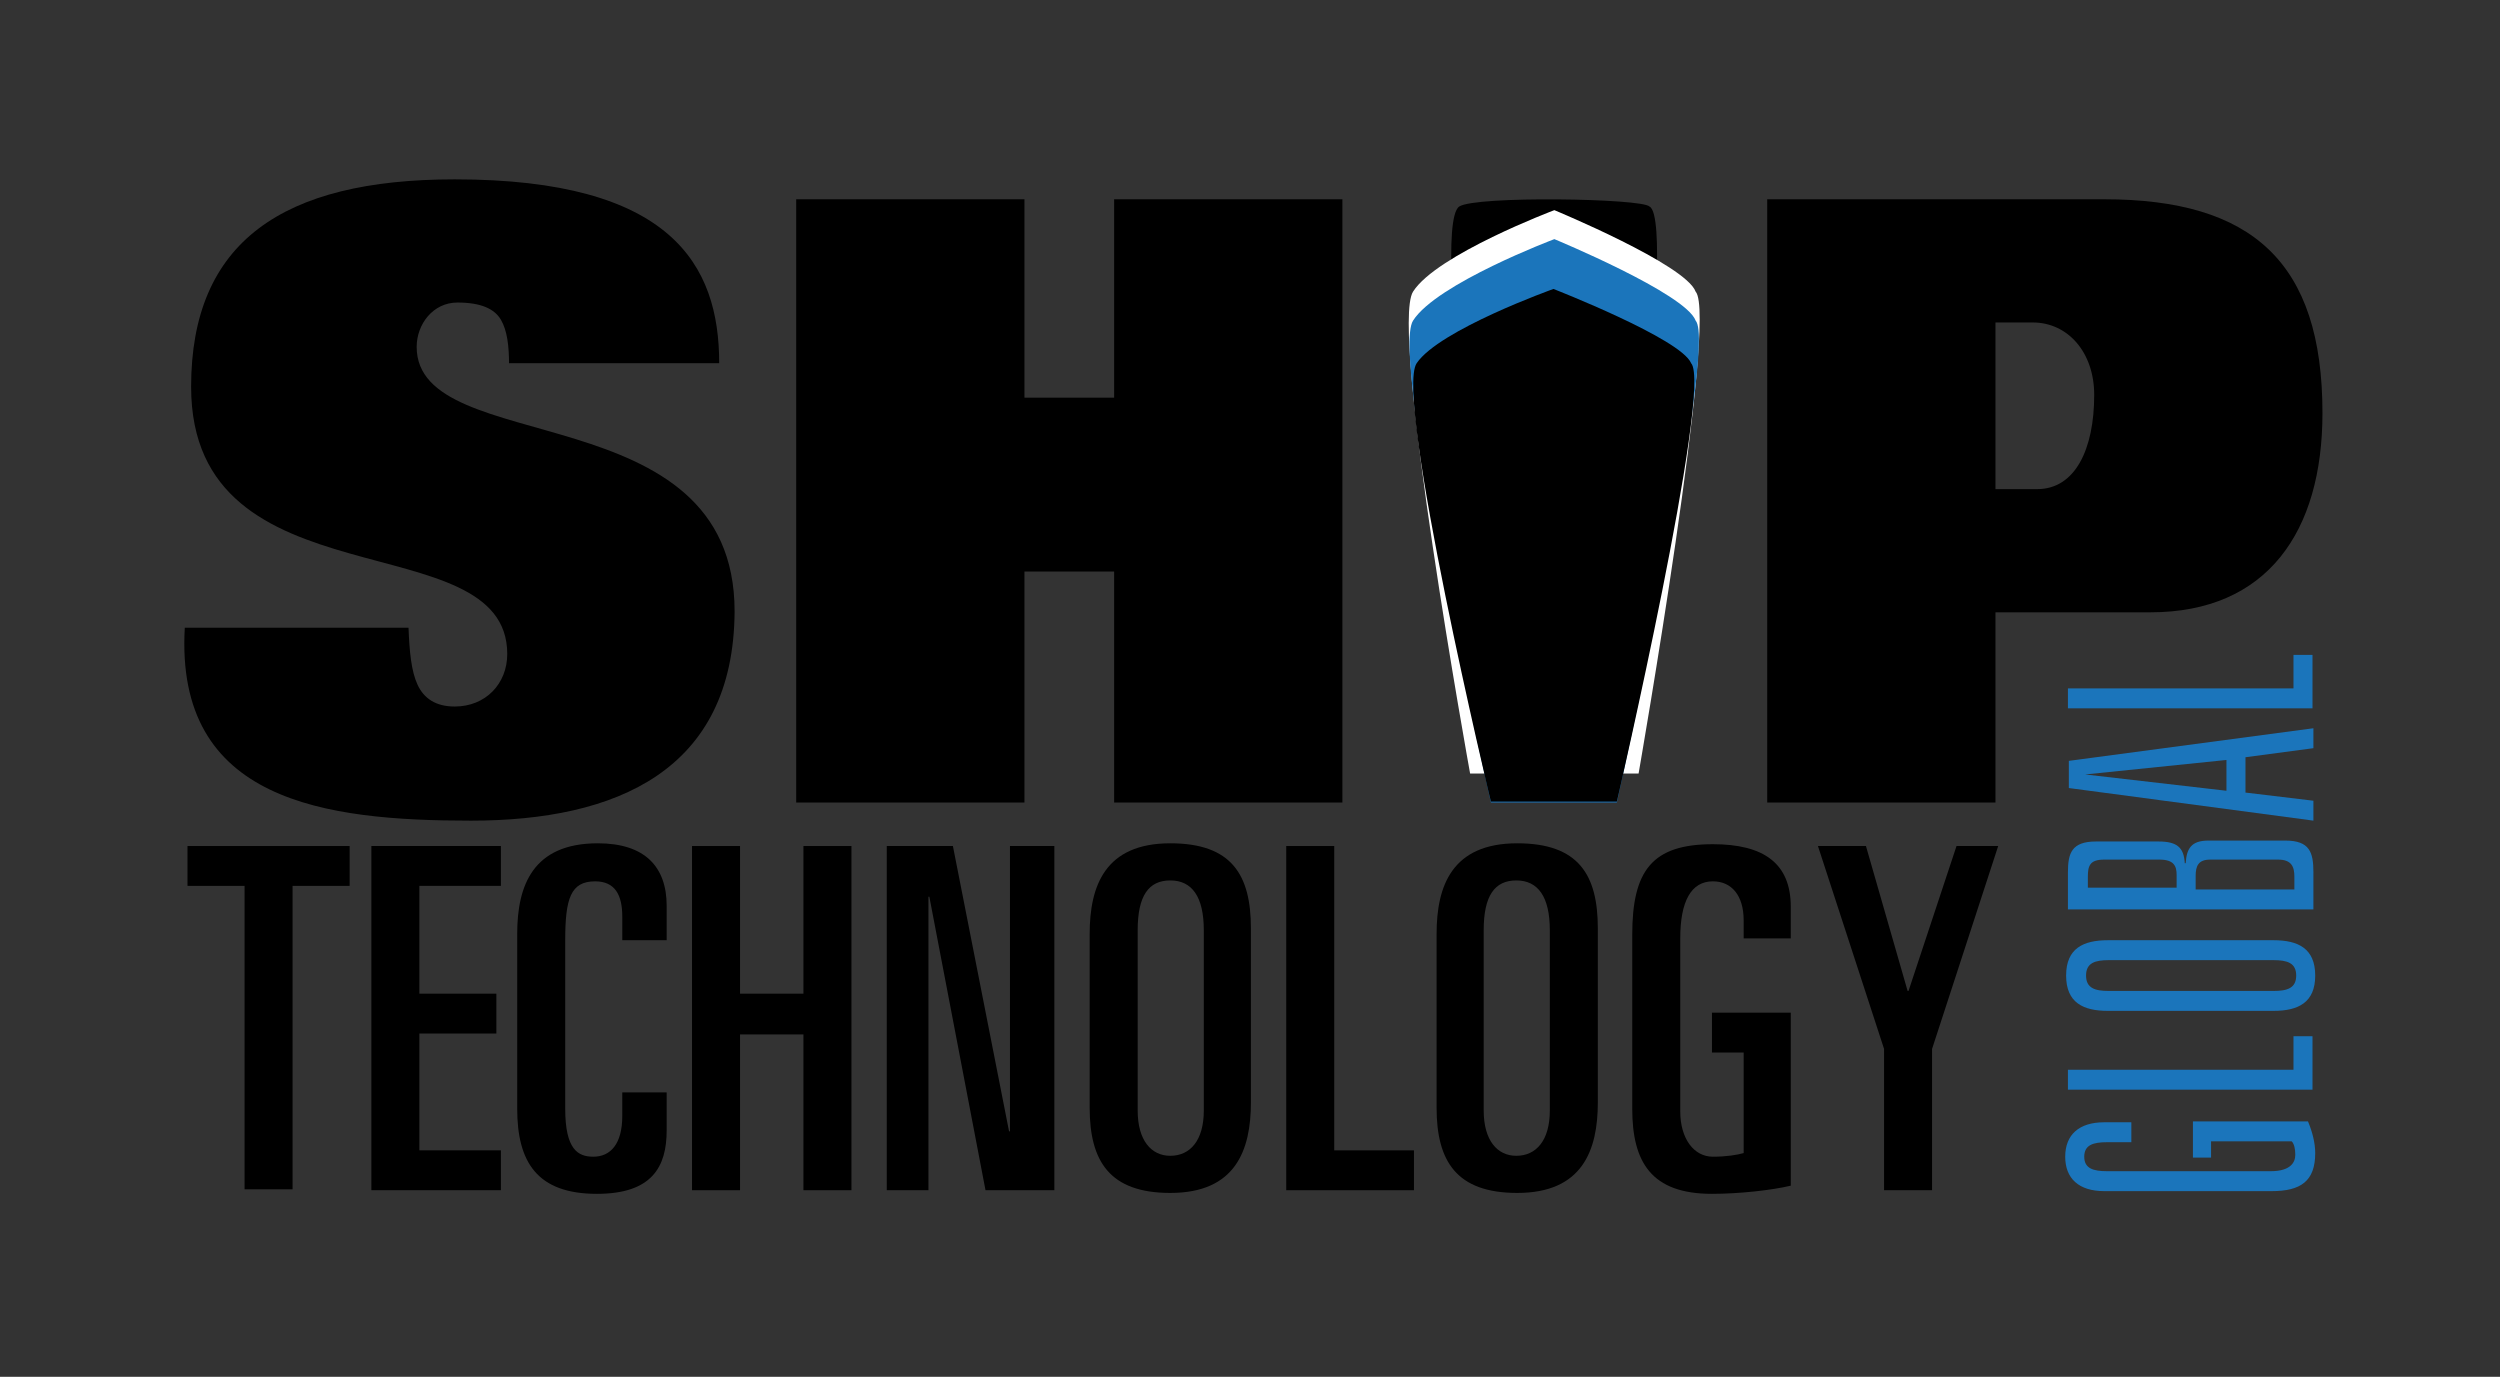 <?xml version="1.0" encoding="utf-8"?>
<!-- Generator: Adobe Illustrator 22.0.1, SVG Export Plug-In . SVG Version: 6.00 Build 0)  -->
<svg xmlns="http://www.w3.org/2000/svg" xmlns:xlink="http://www.w3.org/1999/xlink" version="1.1" id="Layer_1" x="0px" y="0px" viewBox="0 0 276 152" style="enable-background:new 0 0 276 152;" xml:space="preserve" width="276" height="152">
<rect x="0" y="0" width="276" height="152" fill="#333333" stroke="none"/>
<style type="text/css">
	.st0{fill:none;}
	.st1{fill:#FFFFFF;}
	.st2{fill:#1B75BB;}
</style>
<g>
	<rect class="st0" width="276" height="152"/>
	<g>
		<g>
			<path d="M161.1,22.8c1.8-1.2,20.2-0.9,21,0c1.7,0.8,0.3,15.7,0.3,15.7h-21.6C160.8,38.4,159.3,24,161.1,22.8z"/>
			<path d="M56.2,40.3c0-2.1-0.2-3.8-0.9-5c-0.7-1.2-2.2-1.9-4.8-1.9c-2.7,0-4.5,2.4-4.5,4.9c0,12.4,35.1,5,35.1,29.2     C81,85.1,68,90.6,52,90.6c-16.1,0-32.7-2.1-31.6-21.3h24.7c0.1,2.6,0.3,4.8,1,6.3c0.7,1.5,2,2.4,4.1,2.4c3.4,0,5.8-2.5,5.8-5.8     c0-14.7-34.9-5.1-34.9-29.5c0-16,10.1-22.9,29.1-22.9c23.9,0,29.2,9.4,29.2,20.3H56.2z"/>
			<path d="M87.9,22h25.2v21.9h9.9V22h25.2v66.6H123V63.1h-9.9v25.5H87.9V22z"/>
			<path class="st1" d="M156,32.2c2.6-4.1,15.6-9,15.6-9s14.5,6,15.6,9c2.5,2.8-6.3,53.2-6.3,53.2h-18.6     C162.3,85.4,153.4,36.3,156,32.2z"/>
			<path class="st2" d="M156,35.4c2.6-4.1,15.6-9,15.6-9s14.5,6,15.6,9c2.5,2.8-8.7,53.2-8.7,53.2h-13.9     C164.6,88.6,153.4,39.5,156,35.4z"/>
			<path d="M195.1,22h37.2c16.3,0,24.1,6.9,24.1,23.6c0,13.1-6.1,22-19,22h-17.1v21h-25.2V22z M220.3,54h4.6c4.2,0,6.3-4.4,6.3-10.4     c0-4.7-2.9-8-6.8-8h-4.1V54z"/>
			<path d="M156.4,40.1c2.5-3.7,15.1-8.2,15.1-8.2s14.1,5.5,15.2,8.2c2.4,2.6-8.2,48.4-8.2,48.4h-13.9     C164.6,88.6,153.9,43.8,156.4,40.1z"/>
		</g>
		<g>
			<path d="M20.7,93.4h17.9v4.4h-6.3v33.5H27V97.8h-6.3V93.4z"/>
			<path d="M41,93.4h14.3v4.4h-9v11.9h8.5v4.4h-8.5V127h9v4.4H41V93.4z"/>
			<path d="M57.1,103.1c0-5.3,1.7-10,8.9-10c5.2,0,7.6,2.6,7.6,6.9v3.8h-4.9v-2.6c0-2.4-0.8-3.9-3-3.9c-2.7,0-3.3,1.9-3.3,6.5v18.6     c0,4.5,1.4,5.3,3.1,5.3c1.9,0,3.2-1.4,3.2-4.5v-2.6h4.9v4.2c0,4-1.6,7-7.7,7c-6.6,0-8.8-3.5-8.8-9.4V103.1z"/>
			<path d="M76.4,93.4h5.3v16.3h7V93.4h5.3v38h-5.3v-17.2h-7v17.2h-5.3V93.4z"/>
			<path d="M97.9,93.4h7.3l6.2,31.5h0.1V93.4h4.9v38h-7.6L102.6,99h-0.1v32.4h-4.6V93.4z"/>
			<path d="M120.3,103.1c0-5.3,1.7-10,8.9-10c6.8,0,8.9,3.5,8.9,9.4v19.2c0,5.3-1.7,10-8.9,10c-6.7,0-8.9-3.5-8.9-9.4V103.1z      M125.6,122.6c0,3.3,1.5,5,3.6,5c2.2,0,3.7-1.7,3.7-5v-19.9c0-3.7-1.3-5.5-3.7-5.5c-2.4,0-3.6,1.7-3.6,5.5V122.6z"/>
			<path d="M142,93.4h5.3V127h8.8v4.4H142V93.4z"/>
			<path d="M158.6,103.1c0-5.3,1.7-10,8.9-10c6.8,0,8.9,3.5,8.9,9.4v19.2c0,5.3-1.7,10-8.9,10c-6.7,0-8.9-3.5-8.9-9.4V103.1z      M163.8,122.6c0,3.3,1.5,5,3.6,5c2.2,0,3.7-1.7,3.7-5v-19.9c0-3.7-1.3-5.5-3.7-5.5c-2.4,0-3.6,1.7-3.6,5.5V122.6z"/>
			<path d="M192.5,103.5v-1.9c0-2.7-1.3-4.3-3.4-4.3c-2.4,0-3.6,2.2-3.6,6.3v19.1c0,3,1.5,5,3.6,5c1.5,0,2.7-0.2,3.4-0.4v-11.1h-3.5     v-4.4h8.7v19.1c-2.1,0.5-5.7,0.9-8.7,0.9c-6.7,0-8.8-3.5-8.8-9.4v-19.2c0-7.1,2.2-10,8.9-10c5.6,0,8.6,2.1,8.6,6.9v3.5H192.5z"/>
			<path d="M200.7,93.4h5.3l4.6,16h0.1l5.3-16h4.6l-7.3,22.4v15.6h-5.3v-15.6L200.7,93.4z"/>
		</g>
		<g>
			<path class="st2" d="M242.1,127.8v-4h12.7c0.5,1.2,0.8,2.4,0.8,3.5c0,3.1-1.6,4.2-4.8,4.2h-18.5c-2.8,0-4.3-1.4-4.3-3.8     s1.5-3.8,4.3-3.8h3v2.2h-2.7c-1.5,0-2.5,0.3-2.5,1.6s1,1.6,2.5,1.6h18.1c2.2,0,2.7-1,2.7-1.8c0-0.6-0.1-1.2-0.4-1.5h-8.9v1.8     H242.1z"/>
			<path class="st2" d="M228.3,120.3v-2.2h24.9v-3.7h2.1v5.9H228.3z"/>
			<path class="st2" d="M232.7,111.6c-2.7,0-4.6-0.9-4.6-3.9s1.9-3.9,4.6-3.9H251c2.7,0,4.6,0.9,4.6,3.9s-1.9,3.9-4.6,3.9H232.7z      M251,109.4c1.5,0,2.5-0.3,2.5-1.7c0-1.4-1-1.7-2.5-1.7h-18.2c-1.5,0-2.5,0.3-2.5,1.7c0,1.4,1,1.7,2.5,1.7H251z"/>
			<path class="st2" d="M228.3,100.4v-4.1c0-2.1,0.4-3.4,3.1-3.4h6.9c2.1,0,2.8,0.7,2.9,2.4h0.1c0.1-1.6,0.6-2.5,2.5-2.5h8.5     c2.7,0,3.1,1.3,3.1,3.5v4.1H228.3z M240.3,96.6c0-1-0.3-1.7-1.9-1.7h-6.1c-1.6,0-1.8,0.7-1.8,1.9v1.2h9.8V96.6z M253.3,96.8     c0-1.1-0.3-1.9-1.8-1.9H244c-1.3,0-1.6,0.7-1.6,1.8v1.5h10.9V96.8z"/>
			<path class="st2" d="M247.9,83.6v3.9l7.5,0.9v2.2l-27-3.6v-3l27-3.6v2.2L247.9,83.6z M230.2,85.5L230.2,85.5l15.6,1.8v-3.4     L230.2,85.5z"/>
			<path class="st2" d="M228.3,78.3V76h24.9v-3.7h2.1v5.9H228.3z"/>
		</g>
	</g>
</g>
</svg>
